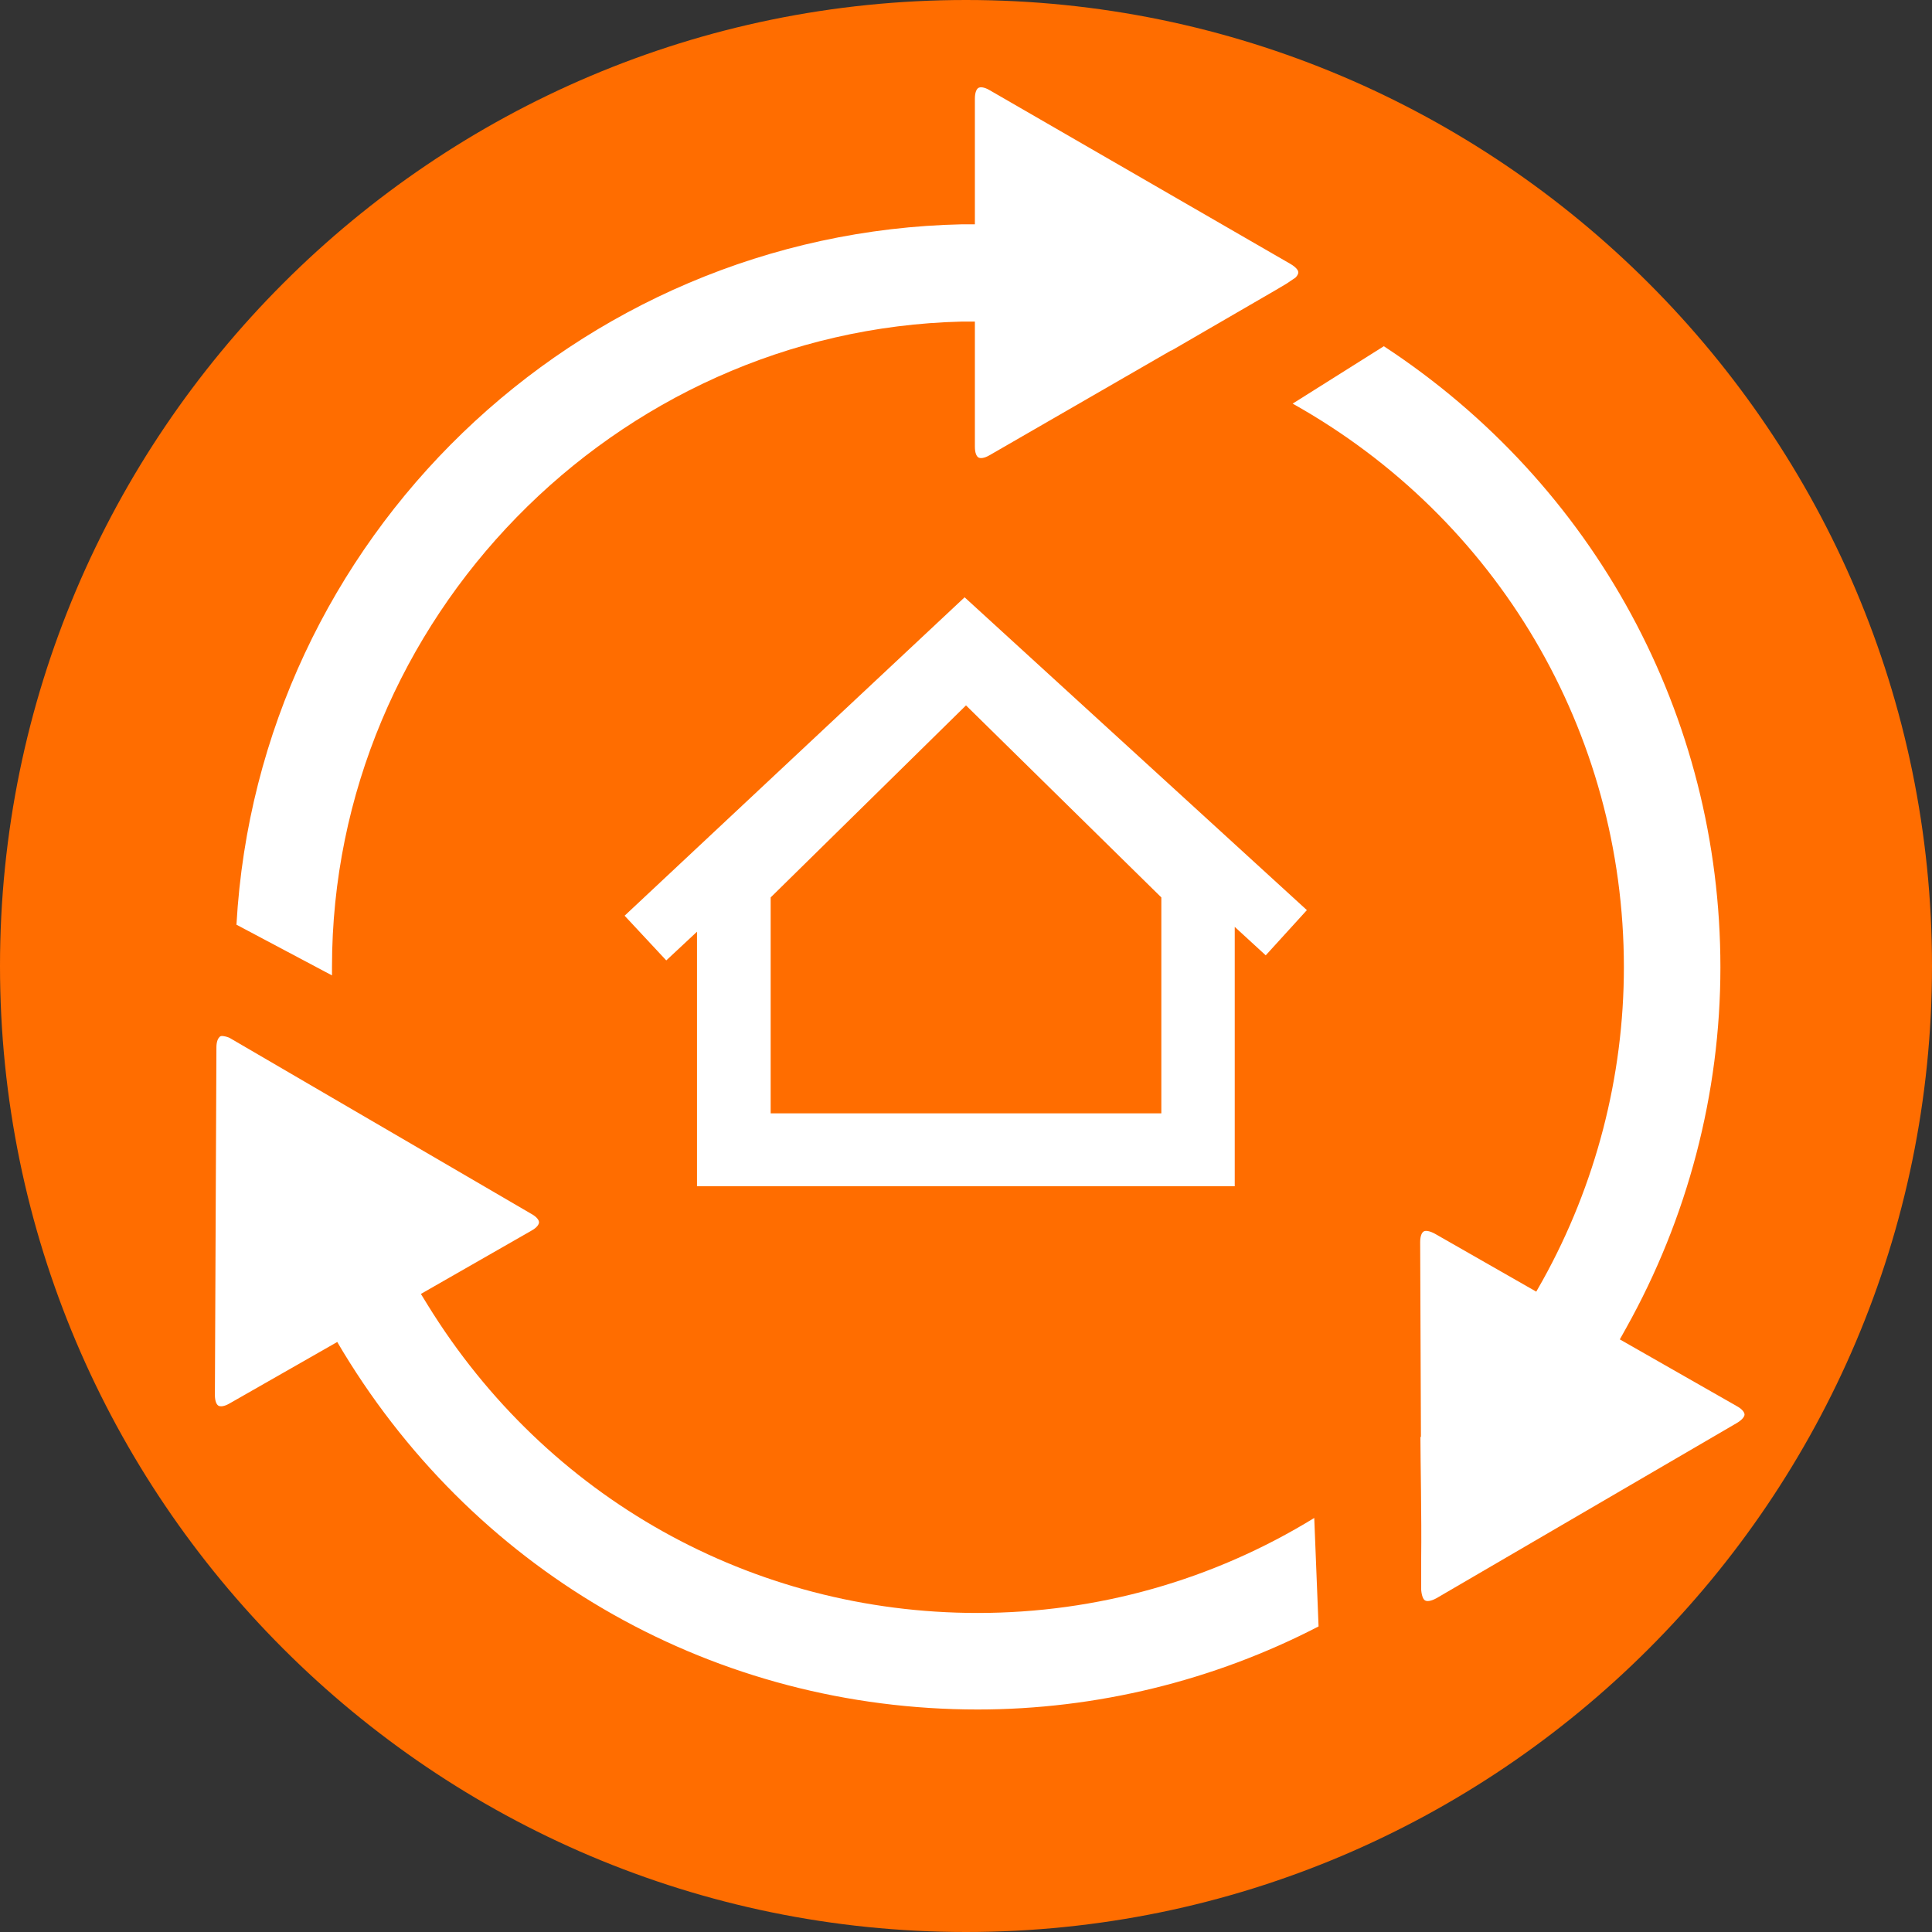 <?xml version="1.0" encoding="UTF-8"?>
<svg id="Layer_1" xmlns="http://www.w3.org/2000/svg" viewBox="0 0 76.06 76.06">
  <rect x="0" y="0" width="76.06" height="76.06" fill="#333333" stroke="none"/>
  <defs>
    <style>
      .cls-1 {
        fill: #ff6d00;
      }

      .cls-2 {
        fill: #fff;
      }
    </style>
  </defs>
  <path class="cls-1" d="M38.03,0C17.06,0,0,17.06,0,38.03s17.06,38.03,38.03,38.03,38.03-17.06,38.03-38.03S59,0,38.03,0ZM49.98,7.23c-3.71-1.44-7.73-2.24-11.95-2.24h0c4.22,0,8.24.8,11.95,2.24ZM38.03,71.06h0c5.13,0,9.99-1.17,14.32-3.26-4.33,2.09-9.19,3.26-14.32,3.26Z"/>
  <path class="cls-2" d="M37.98,23.51l-13.39,12.54,1.64,1.76,1.21-1.13v10.02h21.17v-10.21l1.22,1.12,1.62-1.78-13.48-12.32h0ZM30.34,43.83v-8.5l7.69-7.56,7.69,7.56v8.5h-15.38Z"/>
  <g>
    <path class="cls-2" d="M55.95,61.33v1.26c.02.25.09.39.16.42.07.04.22.03.44-.09l11.83-6.9c.22-.13.3-.26.3-.33,0-.08-.08-.21-.3-.33l-4.61-2.63.24-.43c2.43-4.34,3.72-9.25,3.72-14.22,0-9.89-4.95-19.01-13.25-24.45l-3.59,2.26c8.06,4.51,13.04,12.93,13.04,22.19,0,4.3-1.11,8.57-3.2,12.33l-.25.44-3.99-2.28c-.22-.12-.37-.13-.44-.09-.07.04-.14.17-.14.42l.03,7.66-.02.02c0,.79.05,3.21.03,4.75h0Z"/>
    <path class="cls-2" d="M9.32,36.41l3.75,1.99v-.33c0-13.68,11.13-25.08,24.8-25.41h.51v4.93c0,.25.07.38.14.42s.22.04.44-.09l7.14-4.12h.02l4.12-2.39c.17-.1.3-.18.42-.25l.34-.23c.06-.06.12-.14.11-.22,0-.07-.09-.19-.29-.31l-11.86-6.85c-.22-.13-.37-.13-.44-.09-.07.04-.14.17-.14.42v4.95h-.49c-15.23.32-27.72,12.39-28.58,27.56v.02Z"/>
    <path class="cls-2" d="M13.27,52.82l.25.42c5.36,8.81,14.7,14.06,24.97,14.06,4.66,0,9.29-1.13,13.42-3.27l-.17-4.27c-3.99,2.45-8.55,3.74-13.25,3.74-8.88,0-16.97-4.53-21.65-12.12l-.27-.44,4.35-2.49c.22-.12.3-.25.3-.33s-.08-.21-.3-.33l-11.83-6.9c-.06-.04-.12-.06-.19-.08l-.1-.02c-.11-.02-.15.02-.16.04-.07.06-.12.21-.12.4l-.06,13.69c0,.25.07.38.14.42.07.04.22.04.44-.09l4.24-2.42h-.01Z"/>
  </g>
</svg>